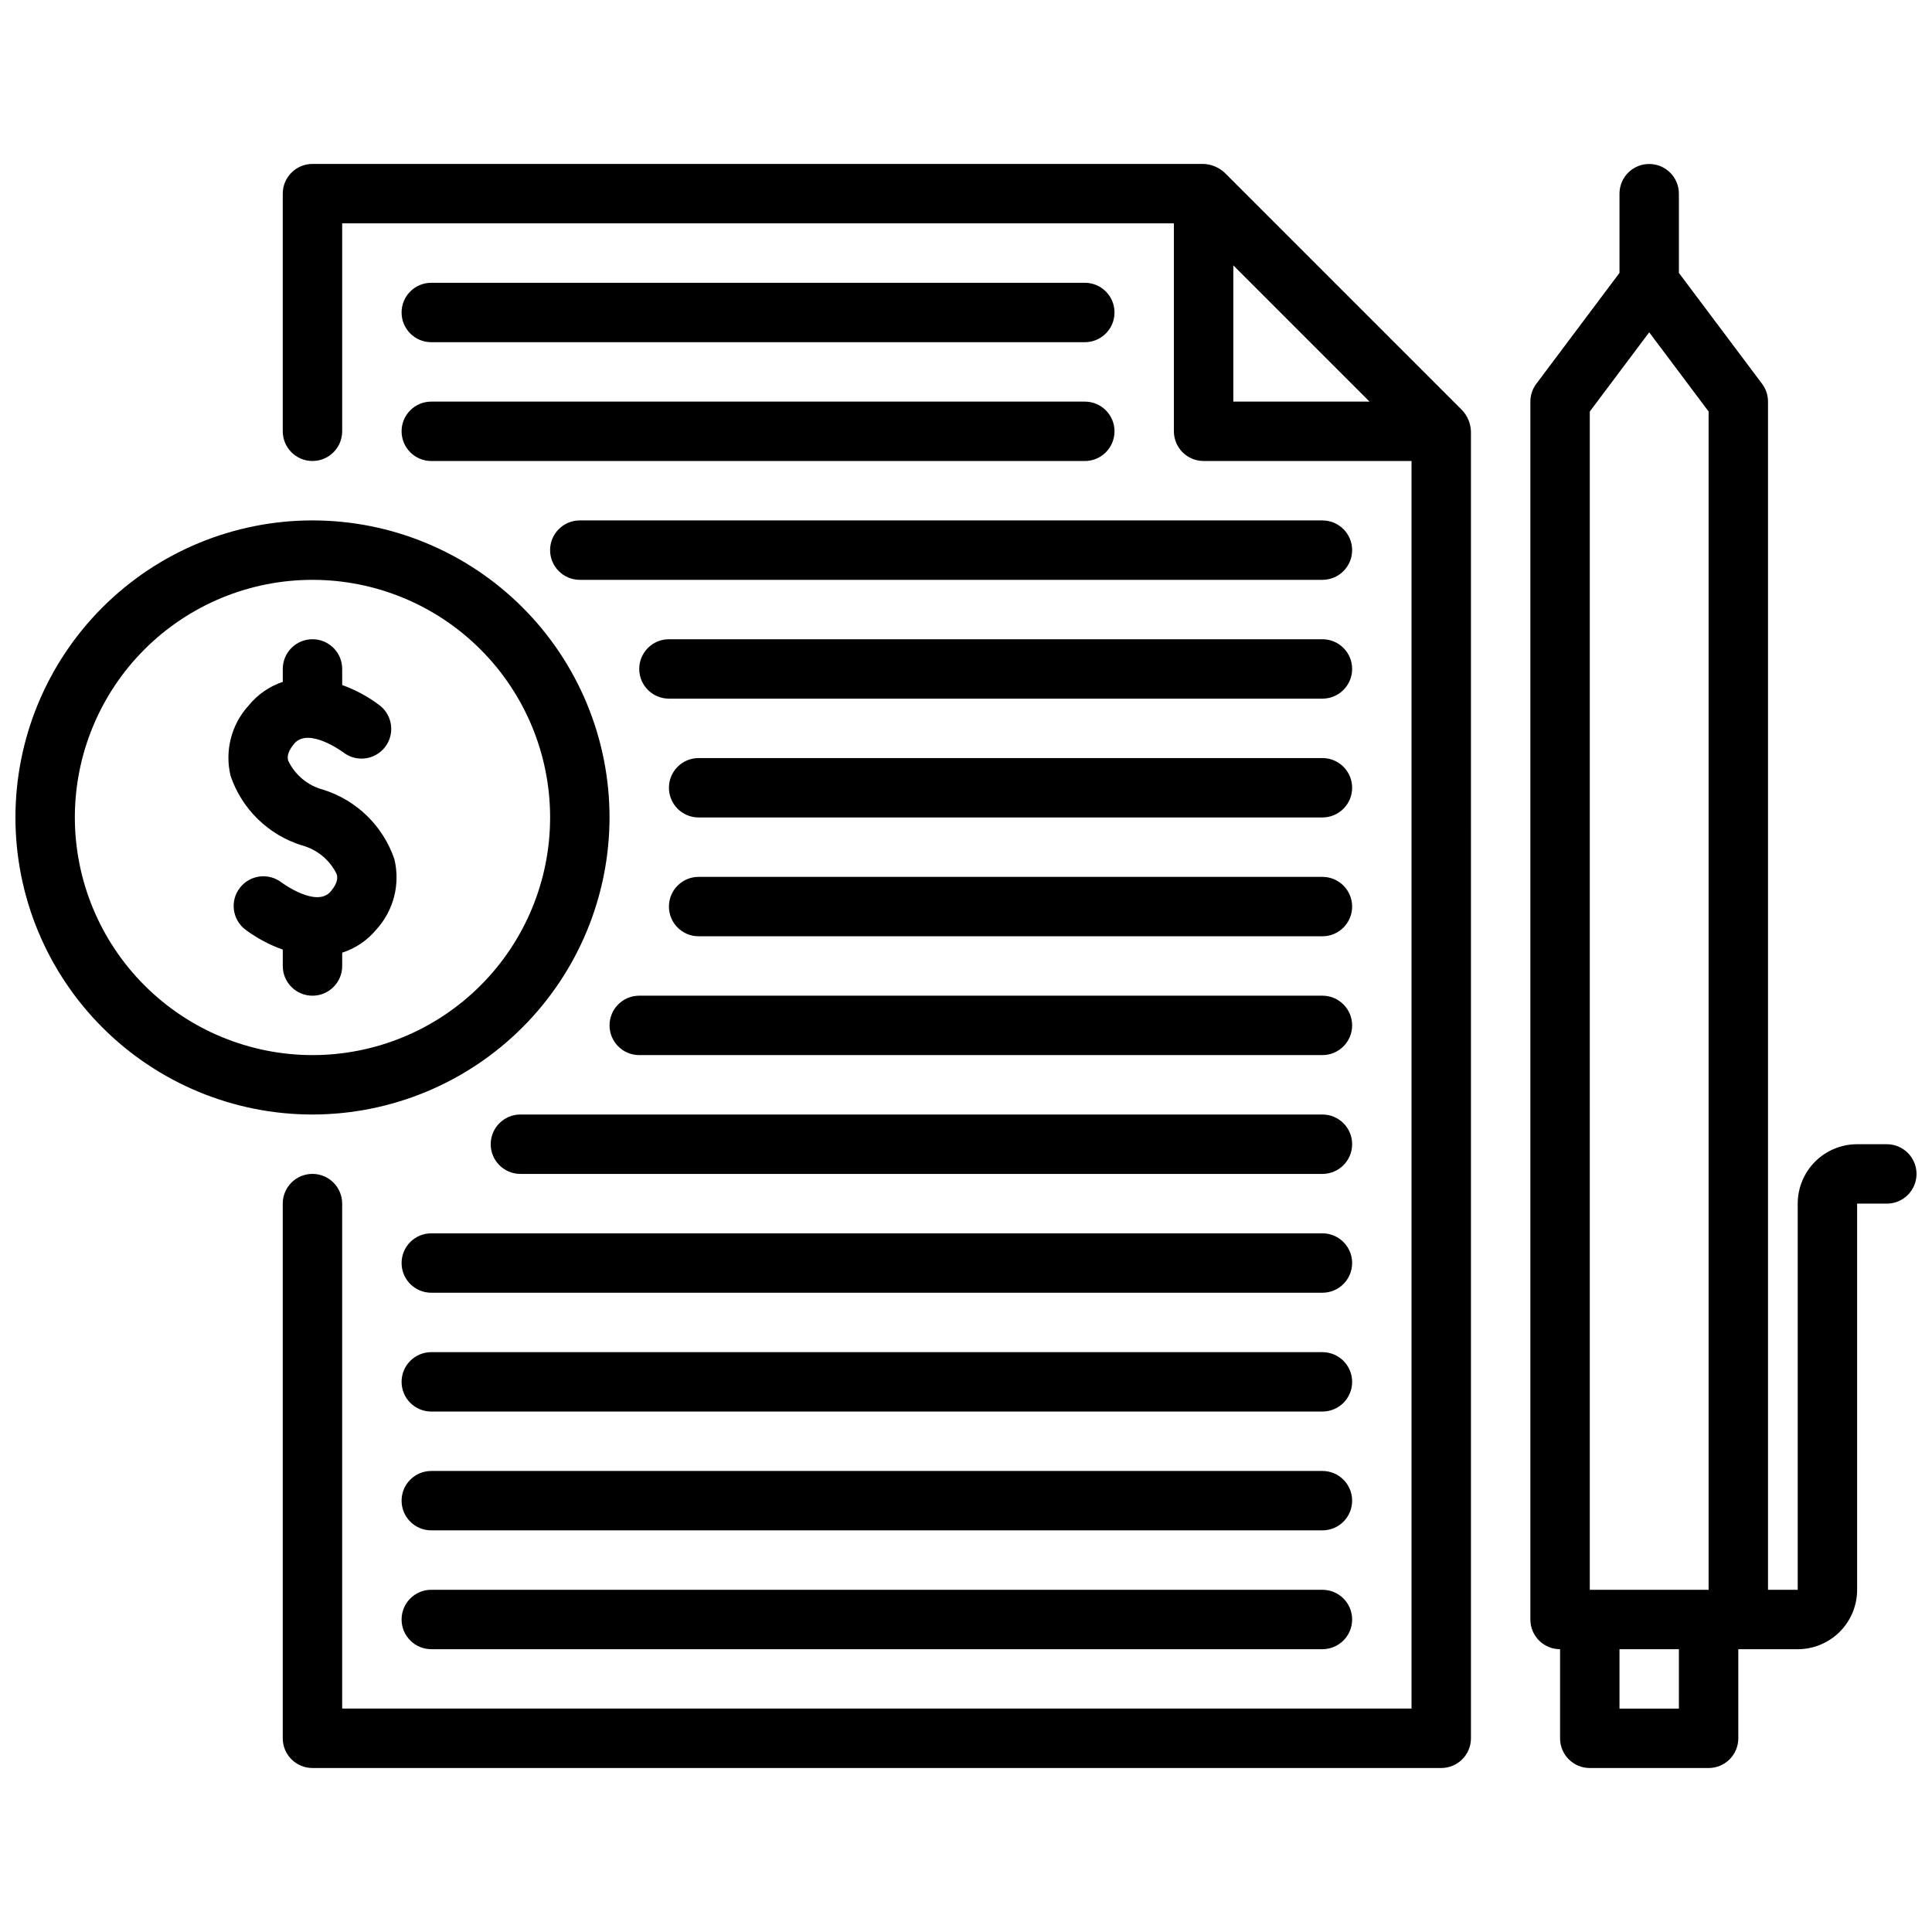 <?xml version="1.0" encoding="UTF-8"?>
<!-- Uploaded to: ICON Repo, www.svgrepo.com, Generator: ICON Repo Mixer Tools -->
<svg width="800px" height="800px" version="1.1" viewBox="144 144 512 512" xmlns="http://www.w3.org/2000/svg">
 <defs>
  <clipPath id="a">
   <path d="m148.09 187h503.81v426h-503.81z"/>
  </clipPath>
 </defs>
 <g clip-path="url(#a)">
  <path d="m226.81 407.87c-4.348 0-7.871-3.523-7.871-7.871v-4.348c-3.57-1.262-6.926-3.059-9.957-5.328-3.441-2.66-4.07-7.606-1.41-11.043 2.66-3.441 7.606-4.07 11.047-1.41 0.164 0.125 9.281 6.816 13.035 2.363 2.133-2.519 1.746-4.008 1.574-4.566-1.816-3.766-5.184-6.551-9.219-7.629-8.871-2.766-15.891-9.598-18.895-18.391-1.617-6.637 0.18-13.645 4.789-18.688 2.356-2.902 5.488-5.074 9.035-6.258v-3.426c0-4.348 3.523-7.871 7.871-7.871s7.875 3.523 7.875 7.871v4.266c3.574 1.285 6.934 3.109 9.957 5.41 3.434 2.668 4.051 7.617 1.383 11.047-2.672 3.434-7.617 4.051-11.051 1.383-0.062-0.047-9.211-6.809-13.004-2.305-2.133 2.519-1.746 4.008-1.574 4.566v-0.004c1.816 3.766 5.18 6.551 9.219 7.629 8.871 2.766 15.887 9.598 18.891 18.391 1.617 6.637-0.176 13.645-4.785 18.688-2.363 2.863-5.5 4.984-9.035 6.117v3.535c0 2.086-0.832 4.09-2.309 5.566-1.477 1.477-3.477 2.305-5.566 2.305zm0 31.488c-20.875 0-40.898-8.293-55.664-23.059-14.762-14.762-23.055-34.785-23.055-55.664 0-20.875 8.293-40.898 23.055-55.66 14.766-14.766 34.789-23.059 55.664-23.059 20.879 0 40.902 8.293 55.664 23.059 14.766 14.762 23.059 34.785 23.059 55.66-0.023 20.871-8.324 40.883-23.082 55.641-14.758 14.758-34.77 23.059-55.641 23.082zm0-15.742v-0.004c16.703 0 32.723-6.633 44.531-18.445 11.812-11.809 18.445-27.828 18.445-44.531 0-16.699-6.633-32.719-18.445-44.527-11.809-11.812-27.828-18.445-44.531-18.445-16.699 0-32.719 6.633-44.531 18.445-11.809 11.809-18.445 27.828-18.445 44.527 0.02 16.699 6.66 32.707 18.469 44.512 11.805 11.805 27.812 18.449 44.508 18.465zm425.09 31.488v-0.004c0 2.09-0.828 4.09-2.305 5.566-1.477 1.477-3.481 2.309-5.566 2.309h-7.871v102.34c0 4.176-1.66 8.18-4.613 11.133-2.953 2.949-6.957 4.609-11.133 4.609h-15.742v23.617c0 2.086-0.832 4.09-2.305 5.566-1.477 1.477-3.481 2.305-5.566 2.305h-31.488c-4.348 0-7.875-3.523-7.875-7.871v-23.617c-4.348 0-7.871-3.523-7.871-7.871v-322.75c0-1.703 0.555-3.359 1.574-4.723l22.043-29.387v-20.996c0-4.348 3.523-7.871 7.871-7.871 4.348 0 7.871 3.523 7.871 7.871v20.996l22.043 29.387c1.023 1.363 1.574 3.019 1.574 4.723v314.88h7.871v-102.34c0-4.176 1.66-8.184 4.613-11.133 2.953-2.953 6.957-4.613 11.133-4.613h7.871c2.086 0 4.09 0.828 5.566 2.305 1.477 1.477 2.305 3.481 2.305 5.566zm-86.59 110.21h31.488v-312.26l-15.742-20.988-15.742 20.988zm23.617 15.742h-15.746v15.742h15.742zm-330.63-346.37h173.19c4.348 0 7.871-3.527 7.871-7.875s-3.523-7.871-7.871-7.871h-173.19c-4.348 0-7.871 3.523-7.871 7.871s3.523 7.875 7.871 7.875zm0 31.488h173.19c4.348 0 7.871-3.527 7.871-7.875 0-4.348-3.523-7.871-7.871-7.871h-173.19c-4.348 0-7.871 3.523-7.871 7.871 0 4.348 3.523 7.875 7.871 7.875zm236.16 15.742h-196.8c-4.348 0-7.875 3.523-7.875 7.871 0 4.348 3.527 7.875 7.875 7.875h196.8c4.348 0 7.875-3.527 7.875-7.875 0-4.348-3.527-7.871-7.875-7.871zm0 31.488h-173.18c-4.348 0-7.871 3.523-7.871 7.871s3.523 7.871 7.871 7.871h173.18c4.348 0 7.875-3.523 7.875-7.871s-3.527-7.871-7.875-7.871zm0 31.488h-165.31c-4.348 0-7.871 3.523-7.871 7.871s3.523 7.871 7.871 7.871h165.31c4.348 0 7.875-3.523 7.875-7.871s-3.527-7.871-7.875-7.871zm0 31.488h-165.31c-4.348 0-7.871 3.523-7.871 7.871s3.523 7.871 7.871 7.871h165.31c4.348 0 7.875-3.523 7.875-7.871s-3.527-7.871-7.875-7.871zm0 31.488h-181.05c-4.348 0-7.871 3.523-7.871 7.871 0 4.348 3.523 7.871 7.871 7.871h181.05c4.348 0 7.875-3.523 7.875-7.871 0-4.348-3.527-7.871-7.875-7.871zm0 31.488h-212.54c-4.348 0-7.871 3.523-7.871 7.871 0 4.348 3.523 7.871 7.871 7.871h212.54c4.348 0 7.875-3.523 7.875-7.871 0-4.348-3.527-7.871-7.875-7.871zm0 31.488h-236.16c-4.348 0-7.871 3.523-7.871 7.871s3.523 7.871 7.871 7.871h236.16c4.348 0 7.875-3.523 7.875-7.871s-3.527-7.871-7.875-7.871zm0 31.488h-236.16c-4.348 0-7.871 3.523-7.871 7.871 0 4.348 3.523 7.871 7.871 7.871h236.16c4.348 0 7.875-3.523 7.875-7.871 0-4.348-3.527-7.871-7.875-7.871zm0 31.488h-236.16c-4.348 0-7.871 3.523-7.871 7.871 0 4.348 3.523 7.871 7.871 7.871h236.16c4.348 0 7.875-3.523 7.875-7.871 0-4.348-3.527-7.871-7.875-7.871zm0 31.488h-236.16c-4.348 0-7.871 3.523-7.871 7.871s3.523 7.871 7.871 7.871h236.16c4.348 0 7.875-3.523 7.875-7.871s-3.527-7.871-7.875-7.871zm39.359-307.01 0.004 346.37c0 2.086-0.832 4.09-2.309 5.566-1.477 1.477-3.477 2.305-5.566 2.305h-299.14c-4.348 0-7.871-3.523-7.871-7.871v-141.7c0-4.348 3.523-7.875 7.871-7.875s7.875 3.527 7.875 7.875v133.82h283.39v-330.62h-55.102c-4.348 0-7.875-3.527-7.875-7.875v-55.102h-220.41v55.105-0.004c0 4.348-3.527 7.875-7.875 7.875s-7.871-3.527-7.871-7.875v-62.977c0-4.348 3.523-7.871 7.871-7.871h236.16c2.066 0.086 4.039 0.902 5.562 2.309l62.977 62.977c1.414 1.516 2.234 3.492 2.309 5.562zm-26.875-7.871-36.098-36.105v36.102z"/>
 </g>
</svg>